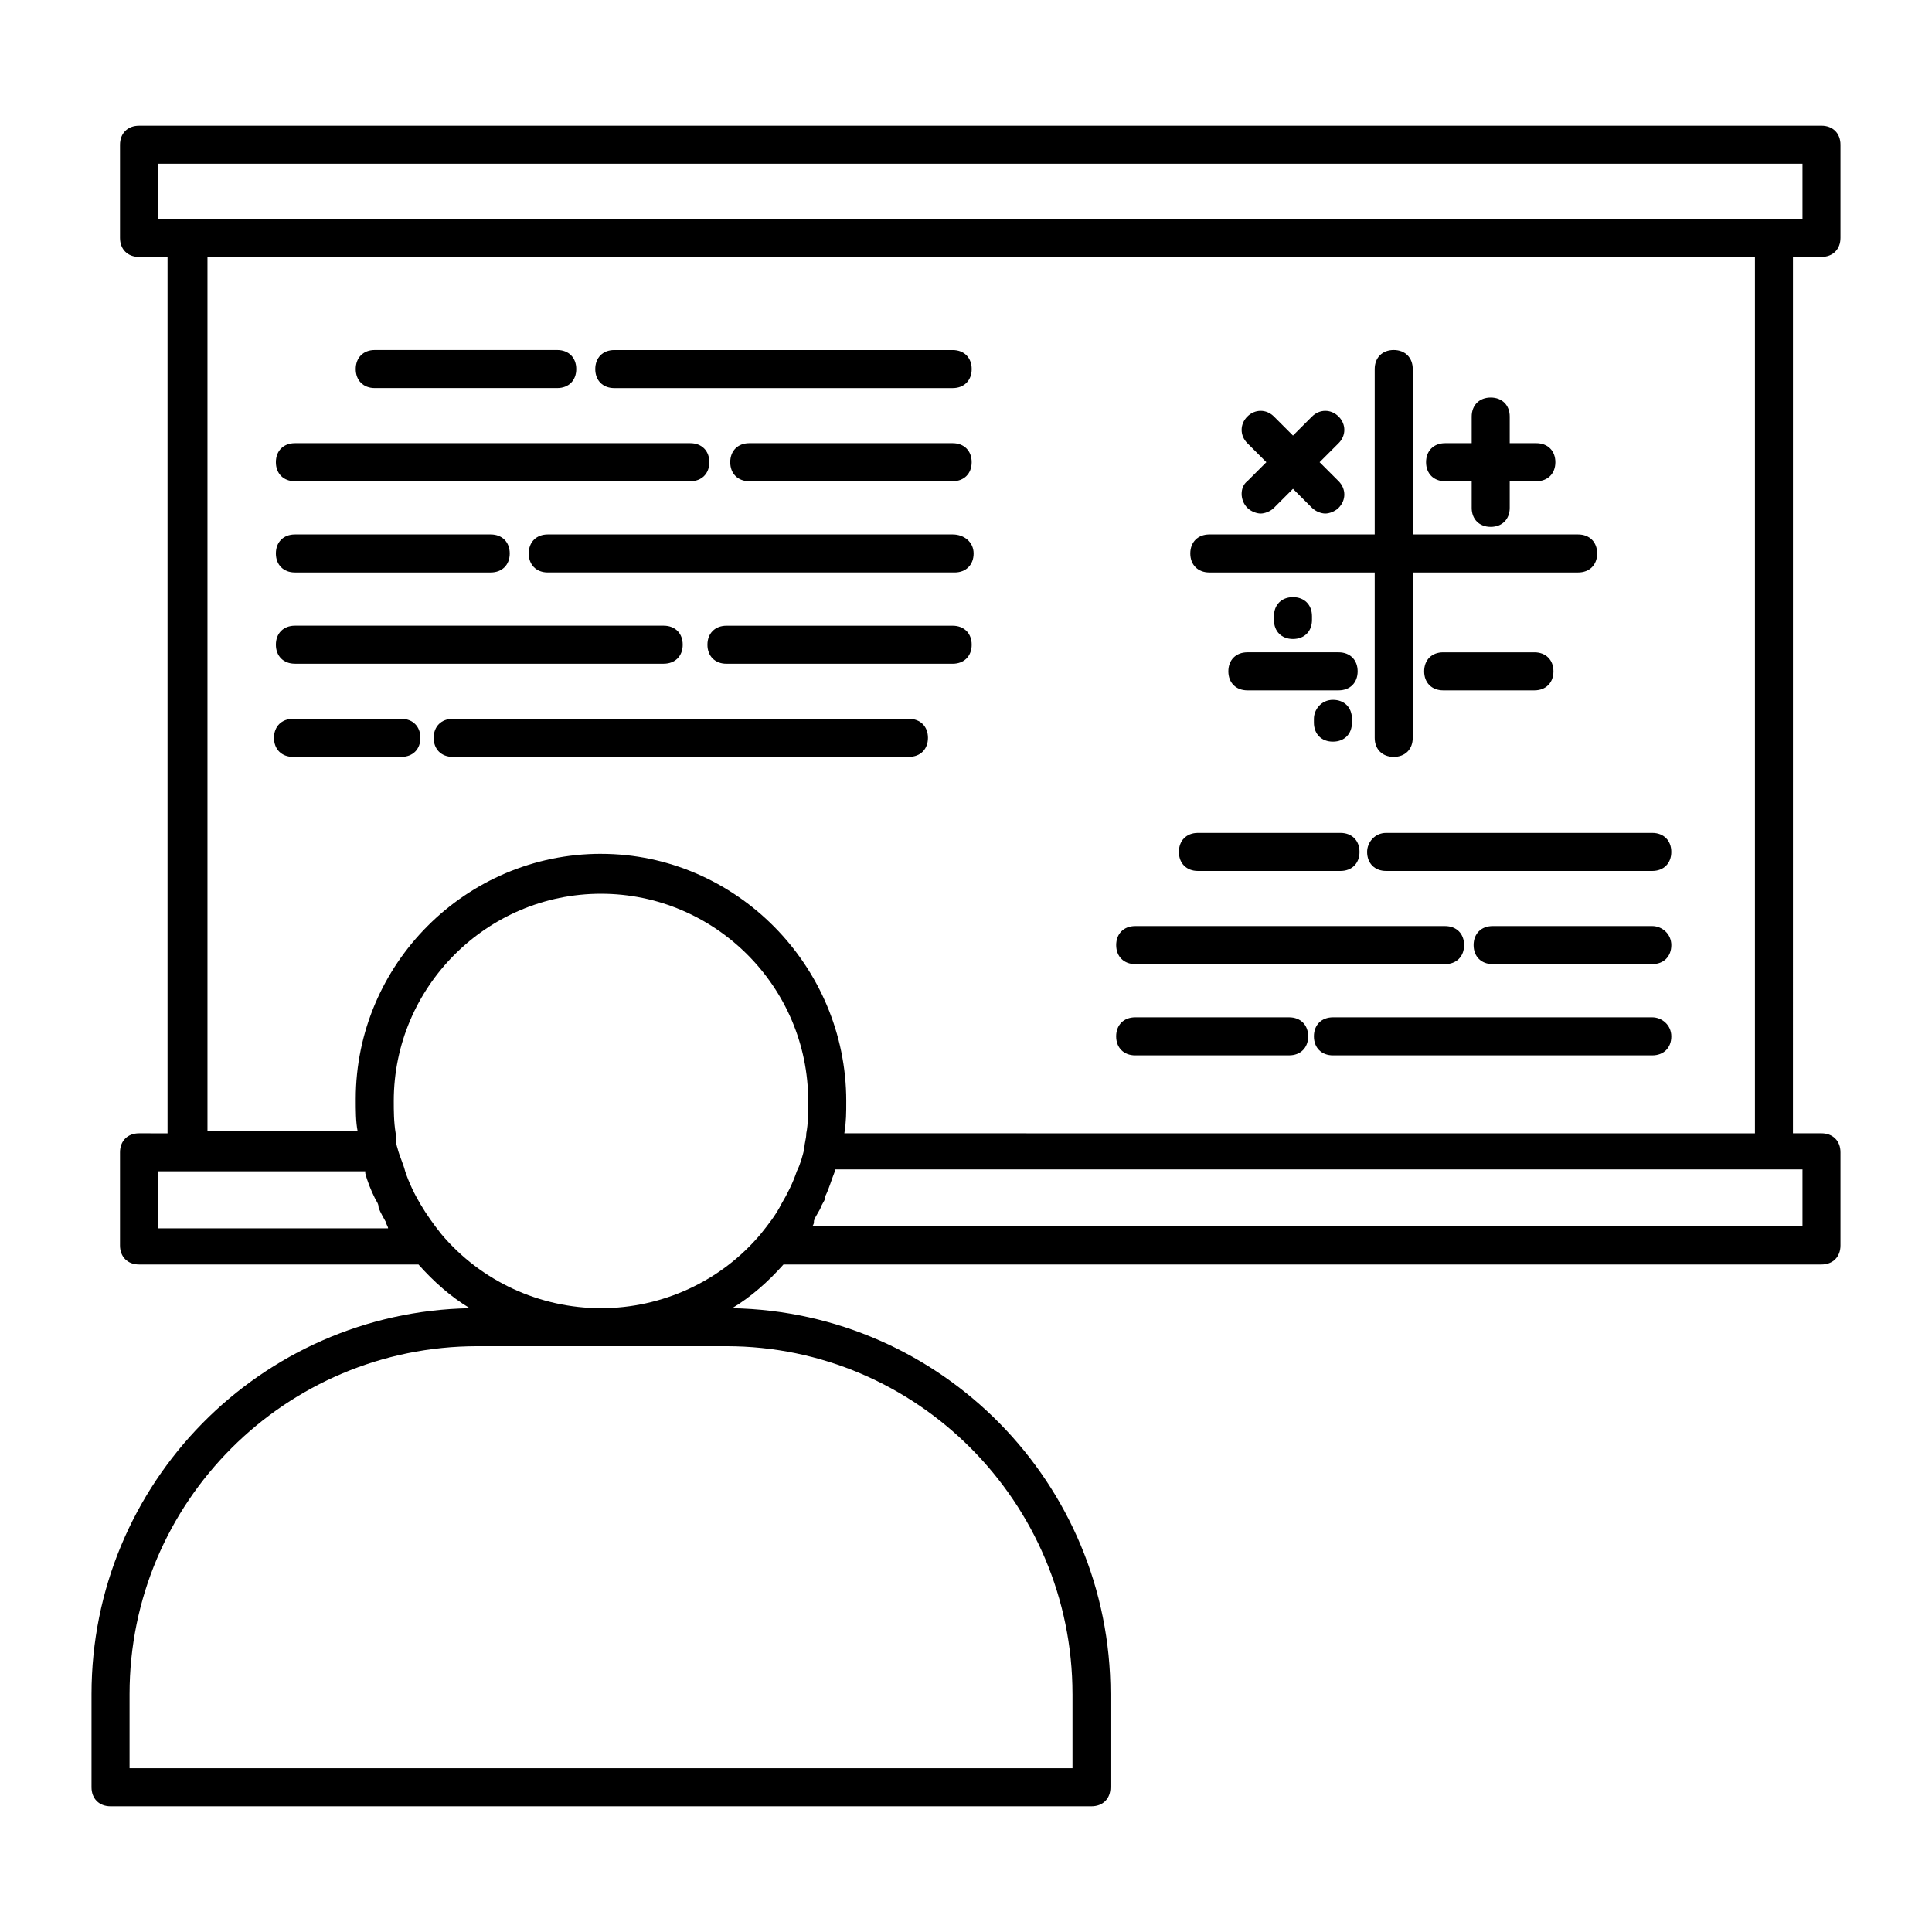 <?xml version="1.0" encoding="UTF-8"?>
<!-- Uploaded to: ICON Repo, www.iconrepo.com, Generator: ICON Repo Mixer Tools -->
<svg fill="#000000" width="800px" height="800px" version="1.1" viewBox="144 144 512 512" xmlns="http://www.w3.org/2000/svg">
 <g>
  <path d="m626.71 212.08c3.023 0 5.039-2.016 5.039-5.039v-24.688c0-3.023-2.016-5.039-5.039-5.039l-445.87 0.004c-3.023 0-5.039 2.016-5.039 5.039v24.688c0 3.023 2.016 5.039 5.039 5.039h7.559v232.26l-7.559-0.008c-3.023 0-5.039 2.016-5.039 5.039v24.688c0 3.023 2.016 5.039 5.039 5.039h74.059c4.031 4.535 8.566 8.566 13.602 11.586-55.414 1.008-100.25 46.352-100.25 102.27v24.688c0 3.023 2.016 5.039 5.039 5.039h259.96c3.023 0 5.039-2.016 5.039-5.039v-24.688c0-55.922-44.84-101.27-100.26-102.27 5.039-3.023 9.574-7.055 13.602-11.586h275.08c3.023 0 5.039-2.016 5.039-5.039v-24.688c0-3.023-2.016-5.039-5.039-5.039h-7.559l0.004-232.25zm-440.83 256.94v-14.609h54.918v0.504c0.504 2.016 1.512 4.535 2.519 6.551 0.504 1.008 1.008 1.512 1.008 2.519 0.504 1.512 1.512 3.023 2.016 4.031 0 0.504 0.504 1.008 0.504 1.512l-60.965-0.004zm117.39-98.746c-35.77 0-64.992 29.223-64.992 64.992 0 3.023 0 6.047 0.504 8.566h-39.801v-231.75h410.1v232.26l-241.32-0.004c0.504-3.023 0.504-5.543 0.504-8.566 0-35.766-29.219-65.492-64.992-65.492zm124.95 222.68v19.648h-249.89v-19.648c0-50.883 41.309-92.195 92.195-92.195h66c50.379 0 91.691 41.312 91.691 92.195zm-124.95-102.27c-16.121 0-31.738-7.055-42.32-19.648-4.031-5.039-7.559-10.578-9.574-16.625-0.504-2.016-1.512-4.031-2.016-6.047-0.504-1.512-0.504-2.519-0.504-4.031-0.504-3.023-0.504-6.047-0.504-8.566 0-30.23 24.688-54.914 54.914-54.914 30.23 0 54.914 24.688 54.914 54.914 0 3.023 0 6.047-0.504 8.566 0 1.512-0.504 2.519-0.504 4.031-0.504 2.016-1.008 4.031-2.016 6.047-1.008 3.023-2.519 6.047-4.031 8.566-1.512 3.023-3.527 5.543-5.543 8.062-10.57 12.594-26.188 19.645-42.312 19.645zm318.41-36.273v14.609h-262.48c0.504-0.504 0.504-1.008 0.504-1.512 0.504-1.512 1.512-2.519 2.016-4.031 0.504-1.008 1.008-1.512 1.008-2.519 1.008-2.016 1.512-4.031 2.519-6.551v-0.504h248.38l8.059 0.004zm-7.559-252.41h-428.24v-14.609h435.8v14.609z"/>
  <path d="m396.47 236.77h-89.68c-3.023 0-5.039 2.016-5.039 5.039 0 3.023 2.016 5.039 5.039 5.039h89.68c3.023 0 5.039-2.016 5.039-5.039 0-3.023-2.016-5.039-5.039-5.039z"/>
  <path d="m243.31 246.84h48.367c3.023 0 5.039-2.016 5.039-5.039 0-3.023-2.016-5.039-5.039-5.039h-48.367c-3.023 0-5.039 2.016-5.039 5.039 0.004 3.023 2.016 5.039 5.039 5.039z"/>
  <path d="m396.47 261.45h-53.91c-3.023 0-5.039 2.016-5.039 5.039 0 3.023 2.016 5.039 5.039 5.039h53.906c3.023 0 5.039-2.016 5.039-5.039 0.004-3.023-2.012-5.039-5.035-5.039z"/>
  <path d="m222.15 271.53h104.79c3.023 0 5.039-2.016 5.039-5.039 0-3.023-2.016-5.039-5.039-5.039h-104.79c-3.023 0-5.039 2.016-5.039 5.039 0.004 3.023 2.019 5.039 5.039 5.039z"/>
  <path d="m396.47 285.63h-107.31c-3.023 0-5.039 2.016-5.039 5.039s2.016 5.039 5.039 5.039h107.82c3.023 0 5.039-2.016 5.039-5.039s-2.519-5.039-5.543-5.039z"/>
  <path d="m222.15 295.71h51.895c3.023 0 5.039-2.016 5.039-5.039s-2.016-5.039-5.039-5.039h-51.895c-3.023 0-5.039 2.016-5.039 5.039 0.004 3.023 2.019 5.039 5.039 5.039z"/>
  <path d="m396.47 309.82h-59.953c-3.023 0-5.039 2.016-5.039 5.039 0 3.023 2.016 5.039 5.039 5.039h59.953c3.023 0 5.039-2.016 5.039-5.039 0-3.023-2.016-5.039-5.039-5.039z"/>
  <path d="m222.15 319.89h97.738c3.023 0 5.039-2.016 5.039-5.039 0-3.023-2.016-5.039-5.039-5.039h-97.738c-3.023 0-5.039 2.016-5.039 5.039 0.004 3.023 2.019 5.039 5.039 5.039z"/>
  <path d="m384.88 334.5h-120.91c-3.023 0-5.039 2.016-5.039 5.039 0 3.023 2.016 5.039 5.039 5.039l120.91-0.004c3.023 0 5.039-2.016 5.039-5.039 0-3.019-2.016-5.035-5.039-5.035z"/>
  <path d="m250.37 334.5h-28.719c-3.023 0-5.039 2.016-5.039 5.039 0 3.023 2.016 5.039 5.039 5.039h28.719c3.023 0 5.039-2.016 5.039-5.039 0-3.023-2.016-5.039-5.039-5.039z"/>
  <path d="m464.48 295.71h43.832v43.832c0 3.023 2.016 5.039 5.039 5.039 3.023 0 5.039-2.016 5.039-5.039v-43.832h43.832c3.023 0 5.039-2.016 5.039-5.039s-2.016-5.039-5.039-5.039h-43.832v-43.832c0-3.023-2.016-5.039-5.039-5.039-3.023 0-5.039 2.016-5.039 5.039v43.832h-43.832c-3.023 0-5.039 2.016-5.039 5.039 0.004 3.023 2.019 5.039 5.039 5.039z"/>
  <path d="m474.56 278.58c1.008 1.008 2.519 1.512 3.527 1.512 1.008 0 2.519-0.504 3.527-1.512l5.039-5.039 5.039 5.039c1.008 1.008 2.519 1.512 3.527 1.512 1.008 0 2.519-0.504 3.527-1.512 2.016-2.016 2.016-5.039 0-7.055l-5.039-5.039 5.039-5.039c2.016-2.016 2.016-5.039 0-7.055s-5.039-2.016-7.055 0l-5.039 5.039-5.039-5.039c-2.016-2.016-5.039-2.016-7.055 0s-2.016 5.039 0 7.055l5.039 5.039-5.039 5.039c-2.016 1.512-2.016 5.039 0 7.055z"/>
  <path d="m503.79 321.91c0-3.023-2.016-5.039-5.039-5.039h-24.184c-3.023 0-5.039 2.016-5.039 5.039s2.016 5.039 5.039 5.039h24.184c3.023 0 5.039-2.016 5.039-5.039z"/>
  <path d="m550.64 326.95c3.023 0 5.039-2.016 5.039-5.039s-2.016-5.039-5.039-5.039h-24.184c-3.023 0-5.039 2.016-5.039 5.039s2.016 5.039 5.039 5.039z"/>
  <path d="m526.96 271.53h7.055v7.055c0 3.023 2.016 5.039 5.039 5.039 3.023 0 5.039-2.016 5.039-5.039v-7.055h7.055c3.023 0 5.039-2.016 5.039-5.039 0-3.023-2.016-5.039-5.039-5.039h-7.055v-7.055c0-3.023-2.016-5.039-5.039-5.039-3.023 0-5.039 2.016-5.039 5.039v7.055h-7.055c-3.023 0-5.039 2.016-5.039 5.039 0.004 3.023 2.019 5.039 5.039 5.039z"/>
  <path d="m491.69 308.3v-1.008c0-3.023-2.016-5.039-5.039-5.039-3.023 0-5.039 2.016-5.039 5.039v1.008c0 3.023 2.016 5.039 5.039 5.039 3.023 0 5.039-2.016 5.039-5.039z"/>
  <path d="m492.2 334.5v1.008c0 3.023 2.016 5.039 5.039 5.039s5.039-2.016 5.039-5.039v-1.008c0-3.023-2.016-5.039-5.039-5.039s-5.039 2.519-5.039 5.039z"/>
  <path d="m506.3 369.77c0 3.023 2.016 5.039 5.039 5.039h70.535c3.023 0 5.039-2.016 5.039-5.039 0-3.023-2.016-5.039-5.039-5.039h-70.535c-3.023 0-5.039 2.519-5.039 5.039z"/>
  <path d="m461.46 374.81h37.785c3.023 0 5.039-2.016 5.039-5.039 0-3.023-2.016-5.039-5.039-5.039h-37.785c-3.023 0-5.039 2.016-5.039 5.039 0 3.023 2.016 5.039 5.039 5.039z"/>
  <path d="m581.88 389.42h-42.32c-3.023 0-5.039 2.016-5.039 5.039 0 3.023 2.016 5.039 5.039 5.039h42.32c3.023 0 5.039-2.016 5.039-5.039-0.004-3.023-2.519-5.039-5.039-5.039z"/>
  <path d="m444.84 399.5h82.121c3.023 0 5.039-2.016 5.039-5.039 0-3.023-2.016-5.039-5.039-5.039h-82.121c-3.023 0-5.039 2.016-5.039 5.039 0.004 3.023 2.019 5.039 5.039 5.039z"/>
  <path d="m581.88 413.6h-84.641c-3.023 0-5.039 2.016-5.039 5.039s2.016 5.039 5.039 5.039h84.641c3.023 0 5.039-2.016 5.039-5.039-0.004-3.023-2.519-5.039-5.039-5.039z"/>
  <path d="m485.64 413.6h-40.809c-3.023 0-5.039 2.016-5.039 5.039s2.016 5.039 5.039 5.039l40.809-0.004c3.023 0 5.039-2.016 5.039-5.039 0-3.019-2.016-5.035-5.039-5.035z"/>
 </g>
</svg>